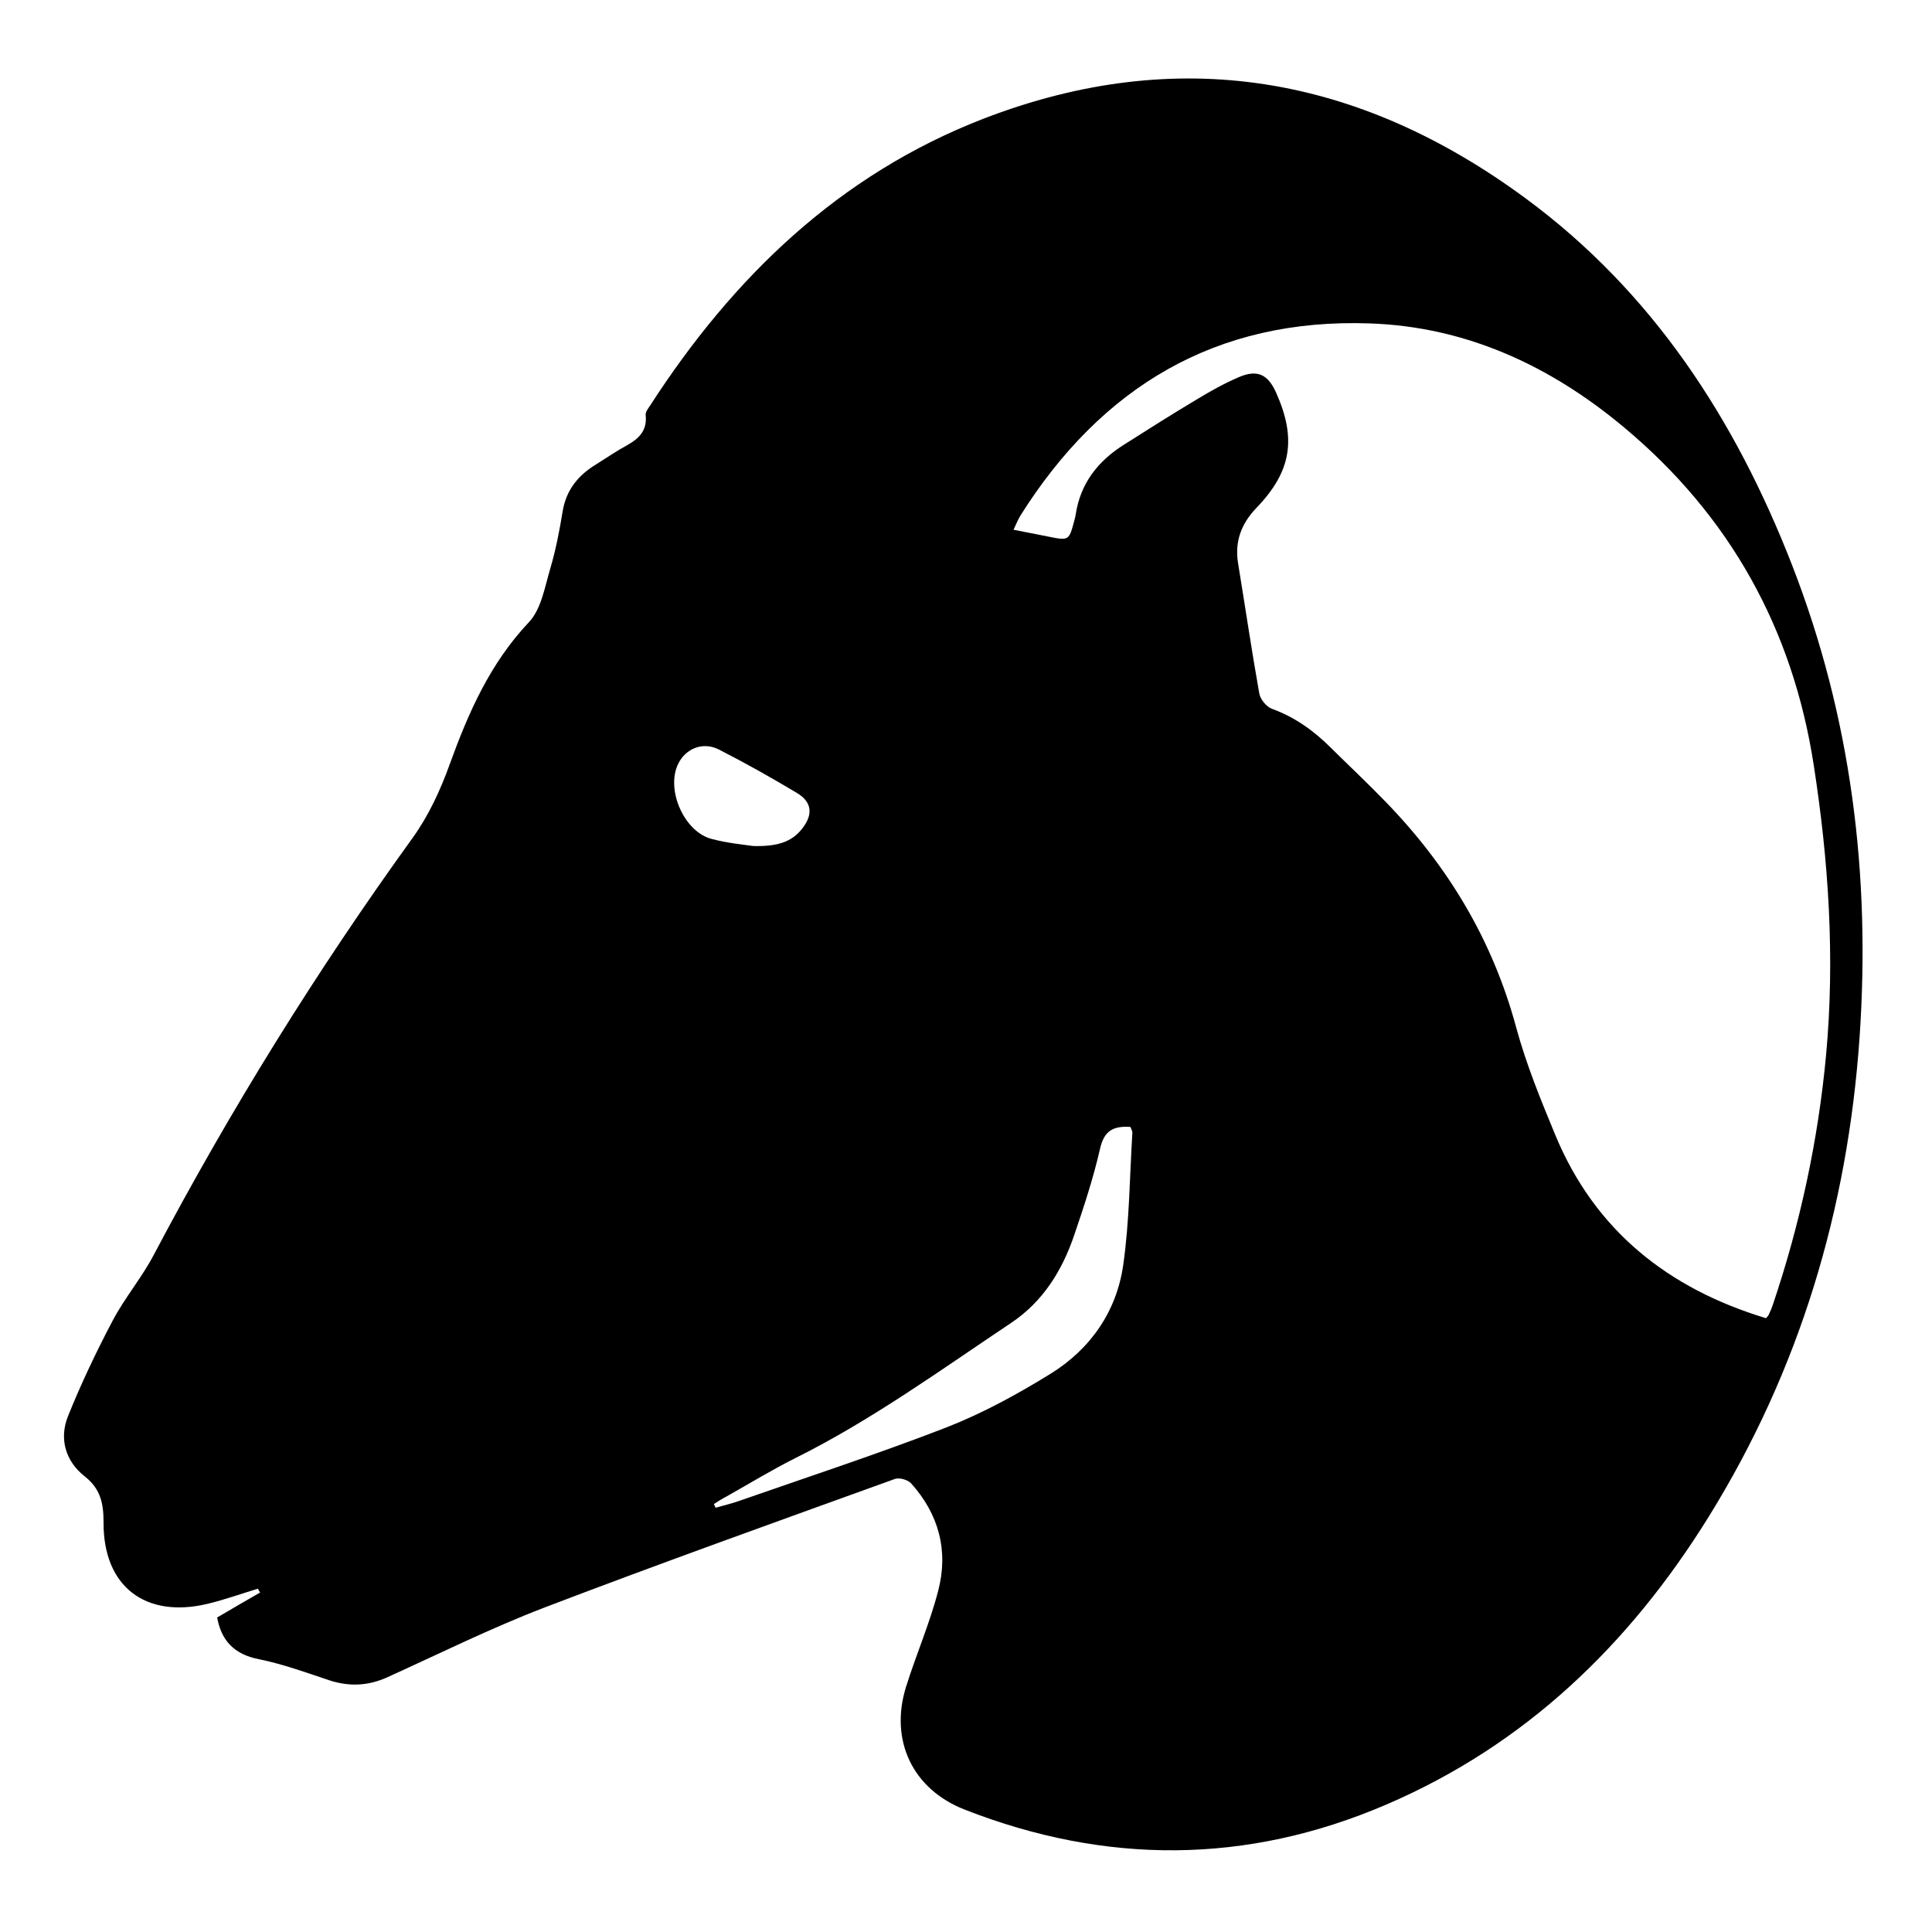 <?xml version="1.0" encoding="utf-8"?>
<!-- Generator: Adobe Illustrator 23.0.3, SVG Export Plug-In . SVG Version: 6.00 Build 0)  -->
<svg version="1.1" id="Layer_1" xmlns="http://www.w3.org/2000/svg" xmlns:xlink="http://www.w3.org/1999/xlink" x="0px" y="0px"
	 viewBox="0 0 1000 1000" style="enable-background:new 0 0 1000 1000;" xml:space="preserve">
<g>
	<path d="M112.4,837.2c7.9-4.6,15-8.8,22.2-12.9c-0.4-0.7-0.7-1.3-1.1-2c-8.6,2.6-17.2,5.7-25.9,7.8c-32.4,7.8-54.2-9-54-42.1
		c0-9.8-1.5-17.3-9.7-23.8c-10-7.8-13.4-19.5-8.7-31.2c6.8-16.9,14.7-33.5,23.2-49.6c6.2-11.7,15-22.1,21.2-33.9
		c39.6-75,84.2-146.9,133.9-215.7c8.3-11.5,14.5-24.9,19.3-38.3c9.7-26.8,20.9-52.2,41-73.5c6.4-6.8,8.2-18.3,11.1-28
		c2.8-9.5,4.7-19.4,6.3-29.2c1.7-10.4,7.2-17.8,15.7-23.4c3.7-2.4,7.5-4.8,11.3-7.2c7.3-4.8,17.2-7.4,16-19.4
		c-0.2-1.5,1.3-3.4,2.3-4.9c42.9-66.4,97.8-119.5,172.4-148.4c100.9-39,194.7-22.3,280.8,41.2c65.8,48.5,108.5,114.4,137.8,189.6
		c30.7,78.8,40.8,160.6,35,244.8c-6.2,88.9-31,172-78.1,248c-41,66.1-94.9,118.1-167,149c-72.2,31-145.2,31.1-218.2,2.5
		c-26.8-10.5-38.8-35.7-30.3-63.3c5.2-16.7,12.3-32.9,16.7-49.9c5.4-20.6,0.4-39.6-14-55.6c-1.7-1.9-6.1-3.1-8.4-2.3
		c-60.6,21.9-121.3,43.6-181.5,66.6c-27.6,10.6-54.2,23.8-81.1,36c-10.1,4.6-20,5-30.5,1.5c-11.9-4-23.8-8.3-36.1-10.8
		C121.1,856.3,114.5,849,112.4,837.2z M914.1,682.3c0.5-0.6,1.1-1.2,1.4-1.8c0.8-1.7,1.5-3.3,2.1-5.1
		c14.2-42.1,23.5-85.3,27.6-129.6c4.6-50.2,1.3-100-6.4-149.7c-10.9-70.7-43.5-129.2-98.2-174.9c-37.9-31.7-81.5-52.1-131.6-53.8
		c-79.6-2.8-138.9,32.9-180.8,99.4c-1.3,2.1-2.2,4.5-3.6,7.4c6.5,1.3,12.1,2.4,17.8,3.5c10.9,2.2,10.9,2.2,13.7-8.4
		c0.3-1,0.5-2,0.7-3.1c2.4-15.9,11.4-27.4,24.6-35.8c12.6-8,25.2-16,38.1-23.7c6.9-4.2,14.1-8.2,21.5-11.4
		c9.6-4.2,15.2-1.7,19.5,7.9c10.7,23.9,7.9,40.9-10.1,59.6c-7.8,8.1-11.4,17.3-9.6,28.6c3.7,22.5,7,45.1,11,67.5
		c0.5,3.1,3.8,7,6.6,8c11.6,4.2,21.3,11.1,30,19.7c9.5,9.4,19.3,18.6,28.6,28.2c32.4,33.3,55.6,71.8,67.8,117.1
		c5.2,19.1,12.8,37.7,20.4,56C825.7,637,863.5,667,914.1,682.3z M369.5,778.5c0.3,0.6,0.6,1.3,0.9,1.9c3.9-1.1,8-2.1,11.8-3.4
		c36.1-12.6,72.4-24.5,108-38.3c18.6-7.3,36.5-17.1,53.5-27.6c20.7-12.8,34.3-32.3,37.7-56.5c3.2-22.5,3.3-45.4,4.7-68.1
		c0.1-1.1-0.7-2.3-1-3.2c-8.8-0.6-13.6,1.9-15.7,11.2c-3.5,15.3-8.4,30.2-13.5,45.1c-6.2,18.2-16.2,34.2-32.5,45.1
		c-36.5,24.4-72.2,50.3-111.7,70c-12.2,6.1-23.8,13.2-35.7,19.9C373.8,775.7,371.7,777.1,369.5,778.5z M389.9,437.9
		c12.3,0.3,20.1-2,25.6-9.4c5.4-7.1,4.7-13.4-2.9-18c-13.2-7.9-26.7-15.5-40.4-22.5c-8.4-4.3-17.3-0.6-21.2,7.4
		c-6.5,13.4,3.2,35.4,17.6,38.9C376.6,436.4,385,437.2,389.9,437.9z"/>
</g>
</svg>
